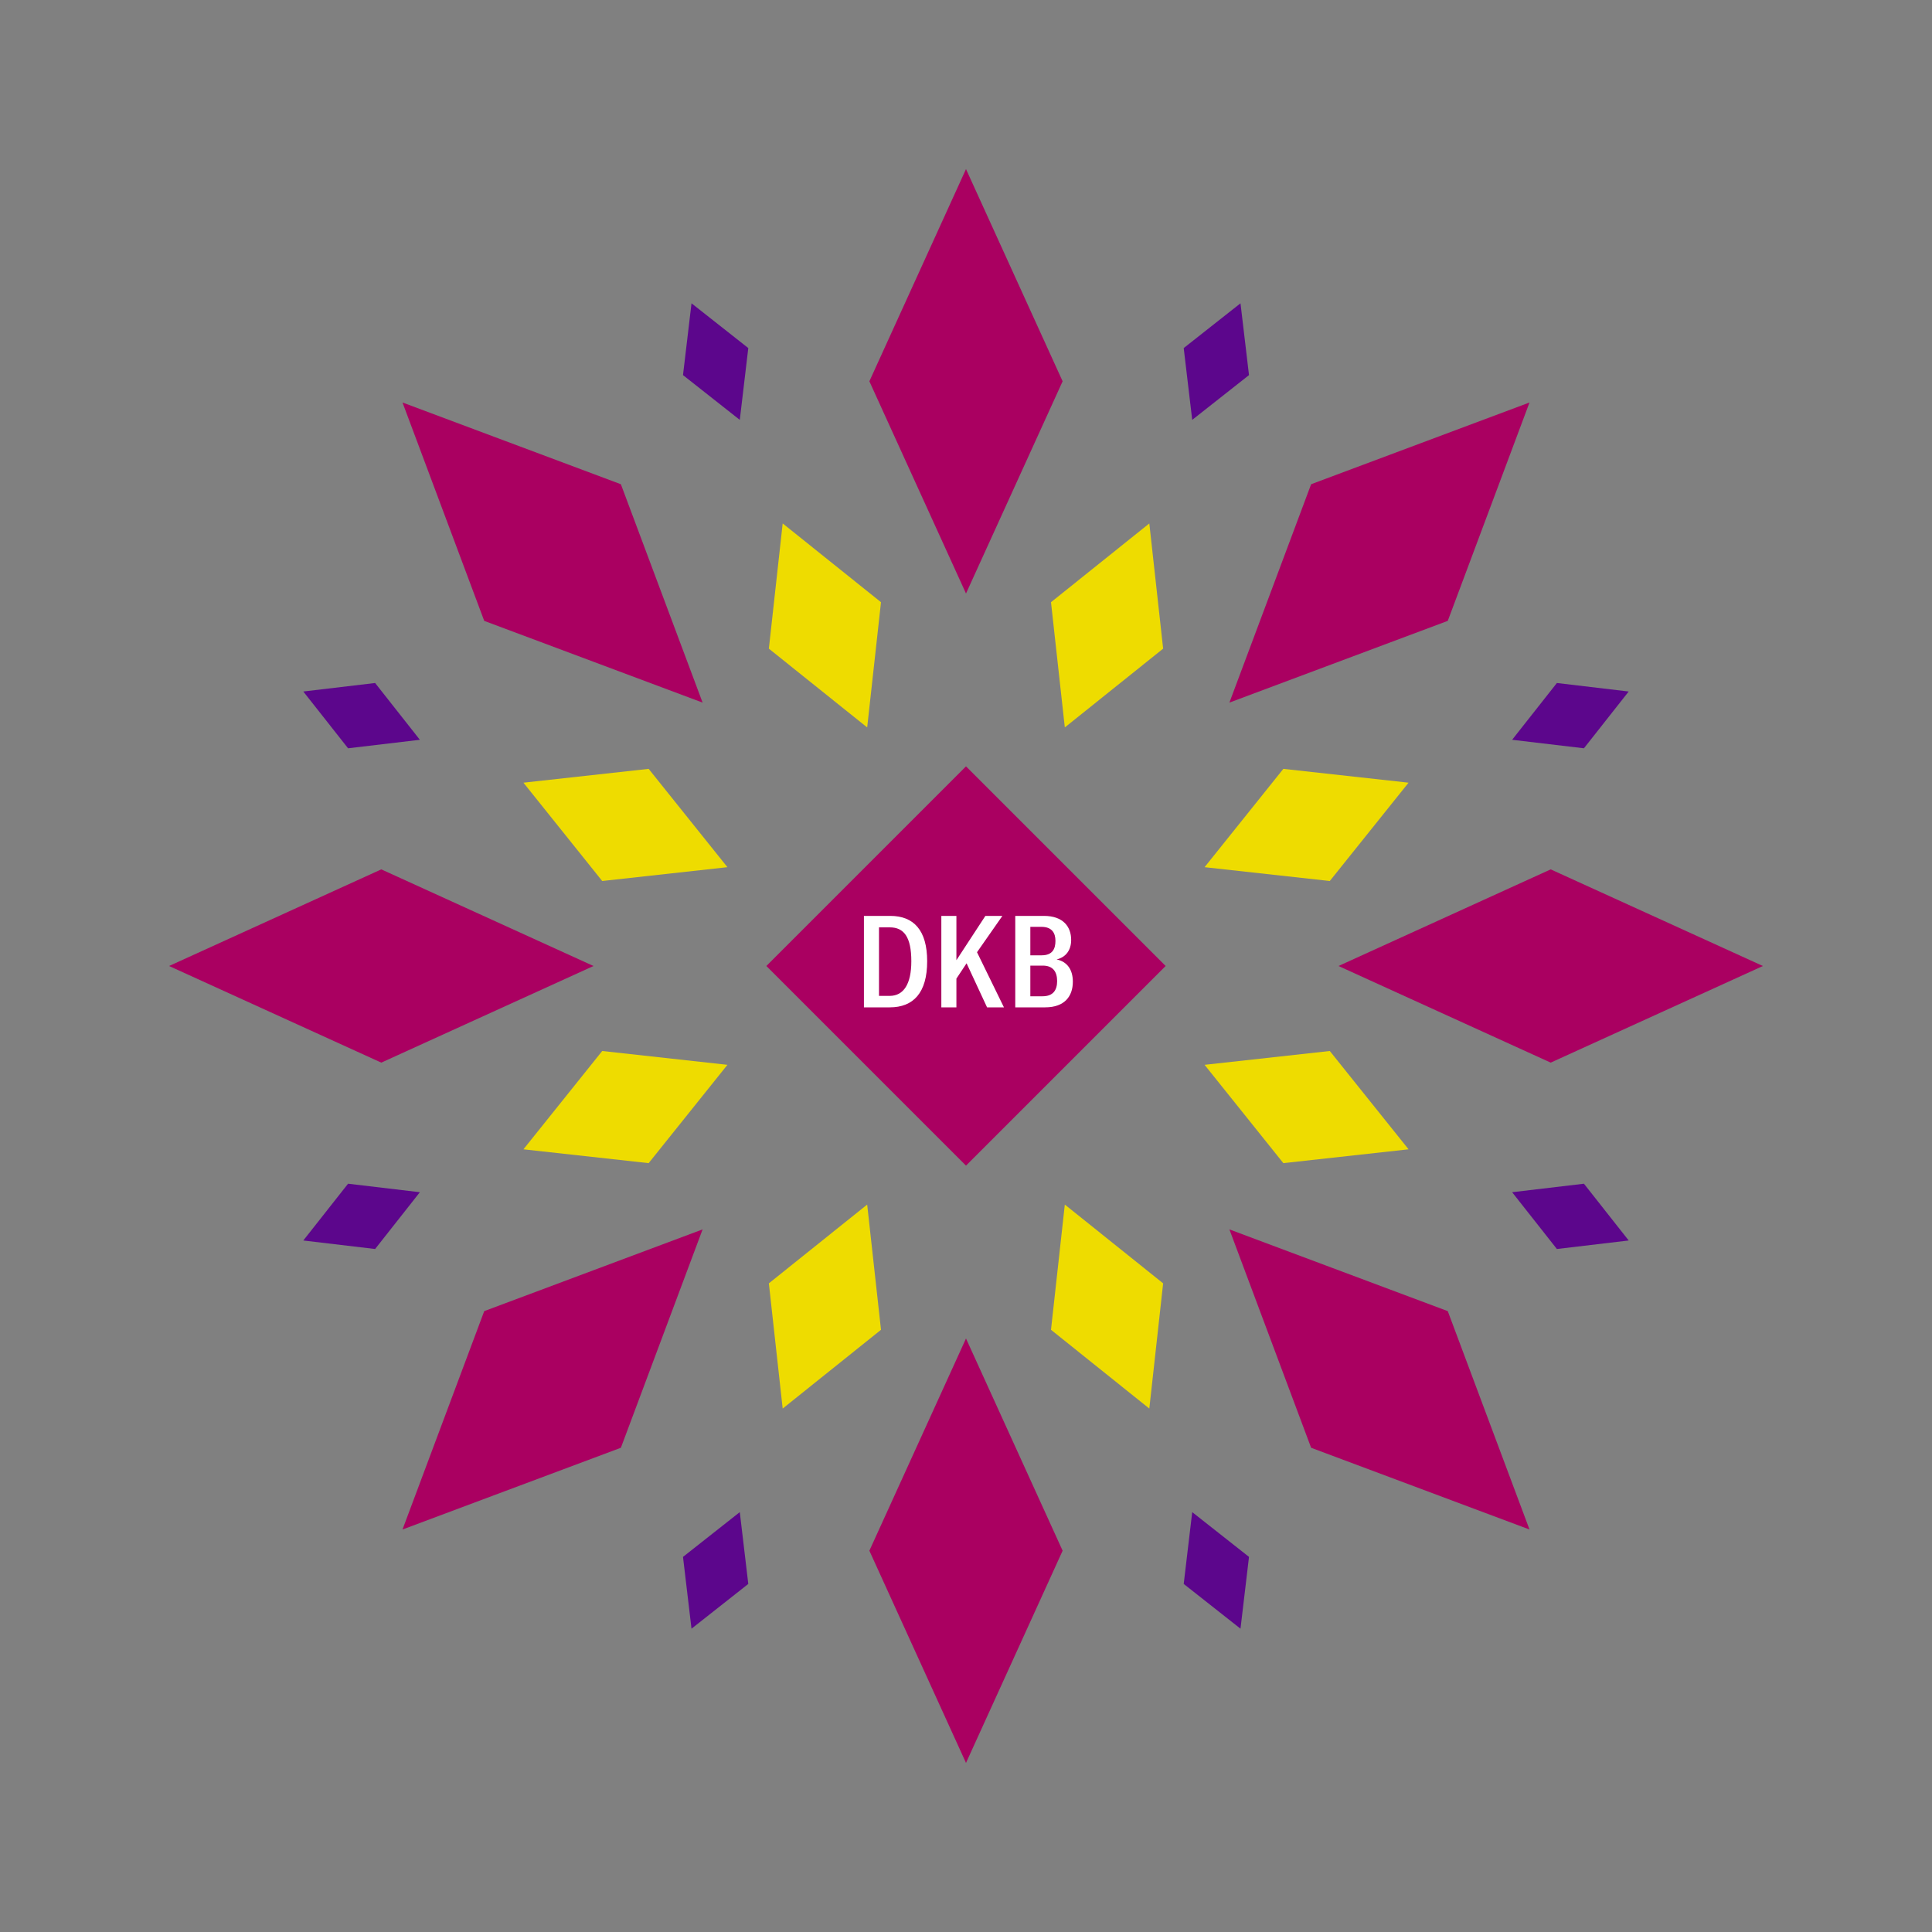 <svg width="1200" height="1200" xmlns="http://www.w3.org/2000/svg" viewBox="-300 -300 600 600"><rect x="-300" y="-300" width="600" height="600" fill="#808080" stroke="none"/><title>Dirty Kush Breath</title><desc></desc><g transform="rotate(45) translate(0 181.585)"><path transform="scale(0.484,1.063)" d="M0-62L62 0 0 62-62 0z" fill="#aa0061"></path></g><g transform="rotate(135) translate(0 181.585)"><path transform="scale(0.484,1.063)" d="M0-62L62 0 0 62-62 0z" fill="#aa0061"></path></g><g transform="rotate(225) translate(0 181.585)"><path transform="scale(0.484,1.063)" d="M0-62L62 0 0 62-62 0z" fill="#aa0061"></path></g><g transform="rotate(315) translate(0 181.585)"><path transform="scale(0.484,1.063)" d="M0-62L62 0 0 62-62 0z" fill="#aa0061"></path></g><g transform="rotate(0) translate(0 181.585)"><path transform="scale(0.484,1.063)" d="M0-62L62 0 0 62-62 0z" fill="#aa0061"></path></g><g transform="rotate(90) translate(0 181.585)"><path transform="scale(0.484,1.063)" d="M0-62L62 0 0 62-62 0z" fill="#aa0061"></path></g><g transform="rotate(180) translate(0 181.585)"><path transform="scale(0.484,1.063)" d="M0-62L62 0 0 62-62 0z" fill="#aa0061"></path></g><g transform="rotate(270) translate(0 181.585)"><path transform="scale(0.484,1.063)" d="M0-62L62 0 0 62-62 0z" fill="#aa0061"></path></g><g transform="rotate(22.5) translate(0 114.481)"><path transform="scale(0.304,0.553)" d="M0-62L62 0 0 62-62 0z" fill="#eedc00"></path></g><g transform="rotate(67.5) translate(0 114.481)"><path transform="scale(0.304,0.553)" d="M0-62L62 0 0 62-62 0z" fill="#eedc00"></path></g><g transform="rotate(112.5) translate(0 114.481)"><path transform="scale(0.304,0.553)" d="M0-62L62 0 0 62-62 0z" fill="#eedc00"></path></g><g transform="rotate(157.5) translate(0 114.481)"><path transform="scale(0.304,0.553)" d="M0-62L62 0 0 62-62 0z" fill="#eedc00"></path></g><g transform="rotate(202.5) translate(0 114.481)"><path transform="scale(0.304,0.553)" d="M0-62L62 0 0 62-62 0z" fill="#eedc00"></path></g><g transform="rotate(247.5) translate(0 114.481)"><path transform="scale(0.304,0.553)" d="M0-62L62 0 0 62-62 0z" fill="#eedc00"></path></g><g transform="rotate(292.5) translate(0 114.481)"><path transform="scale(0.304,0.553)" d="M0-62L62 0 0 62-62 0z" fill="#eedc00"></path></g><g transform="rotate(337.5) translate(0 114.481)"><path transform="scale(0.304,0.553)" d="M0-62L62 0 0 62-62 0z" fill="#eedc00"></path></g><g transform="rotate(22.5) translate(0 203.17)"><path transform="scale(0.177,0.316)" d="M0-62L62 0 0 62-62 0z" fill="#5c068c"></path></g><g transform="rotate(67.5) translate(0 203.17)"><path transform="scale(0.177,0.316)" d="M0-62L62 0 0 62-62 0z" fill="#5c068c"></path></g><g transform="rotate(112.5) translate(0 203.17)"><path transform="scale(0.177,0.316)" d="M0-62L62 0 0 62-62 0z" fill="#5c068c"></path></g><g transform="rotate(157.5) translate(0 203.17)"><path transform="scale(0.177,0.316)" d="M0-62L62 0 0 62-62 0z" fill="#5c068c"></path></g><g transform="rotate(202.5) translate(0 203.17)"><path transform="scale(0.177,0.316)" d="M0-62L62 0 0 62-62 0z" fill="#5c068c"></path></g><g transform="rotate(247.5) translate(0 203.17)"><path transform="scale(0.177,0.316)" d="M0-62L62 0 0 62-62 0z" fill="#5c068c"></path></g><g transform="rotate(292.5) translate(0 203.17)"><path transform="scale(0.177,0.316)" d="M0-62L62 0 0 62-62 0z" fill="#5c068c"></path></g><g transform="rotate(337.5) translate(0 203.17)"><path transform="scale(0.177,0.316)" d="M0-62L62 0 0 62-62 0z" fill="#5c068c"></path></g><g><path transform="scale(1,1)" d="M0-62L62 0 0 62-62 0z" fill="#aa0061"></path><path fill="#fff" d="M-31.70 12.84L-23.66 12.84C-16.34 12.84-12.06 8.32-12.06-1.48C-12.06-11.08-16.22-15.56-23.54-15.56L-31.70-15.56ZM-27.02 9.28L-27.02-12L-23.66-12C-19.22-12-16.98-8.92-16.98-1.48C-16.98 5.56-19.34 9.28-23.70 9.28ZM6.54 12.84L11.78 12.84L3.42-4.28L11.30-15.56L6.02-15.56L-2.98-1.80L-2.98-15.56L-7.66-15.56L-7.66 12.84L-2.98 12.84L-2.98 3.92L0.18-0.84ZM28.14-2.04C31.18-2.76 32.66-5.12 32.66-8.08C32.66-12.12 30.26-15.56 24.18-15.56L15.30-15.56L15.30 12.84L24.58 12.84C30.66 12.84 33.18 9.36 33.18 4.88C33.18 1.08 31.38-1.36 28.14-2.04ZM23.42-12.16C26.70-12.16 27.78-10.24 27.78-7.80C27.78-5.32 26.86-3.32 23.50-3.32L19.98-3.32L19.98-12.16ZM23.78 9.40L19.98 9.40L19.98-0.12L23.86-0.12C27.02-0.12 28.30 1.80 28.30 4.68C28.30 7.40 27.14 9.40 23.78 9.40Z"></path></g></svg>